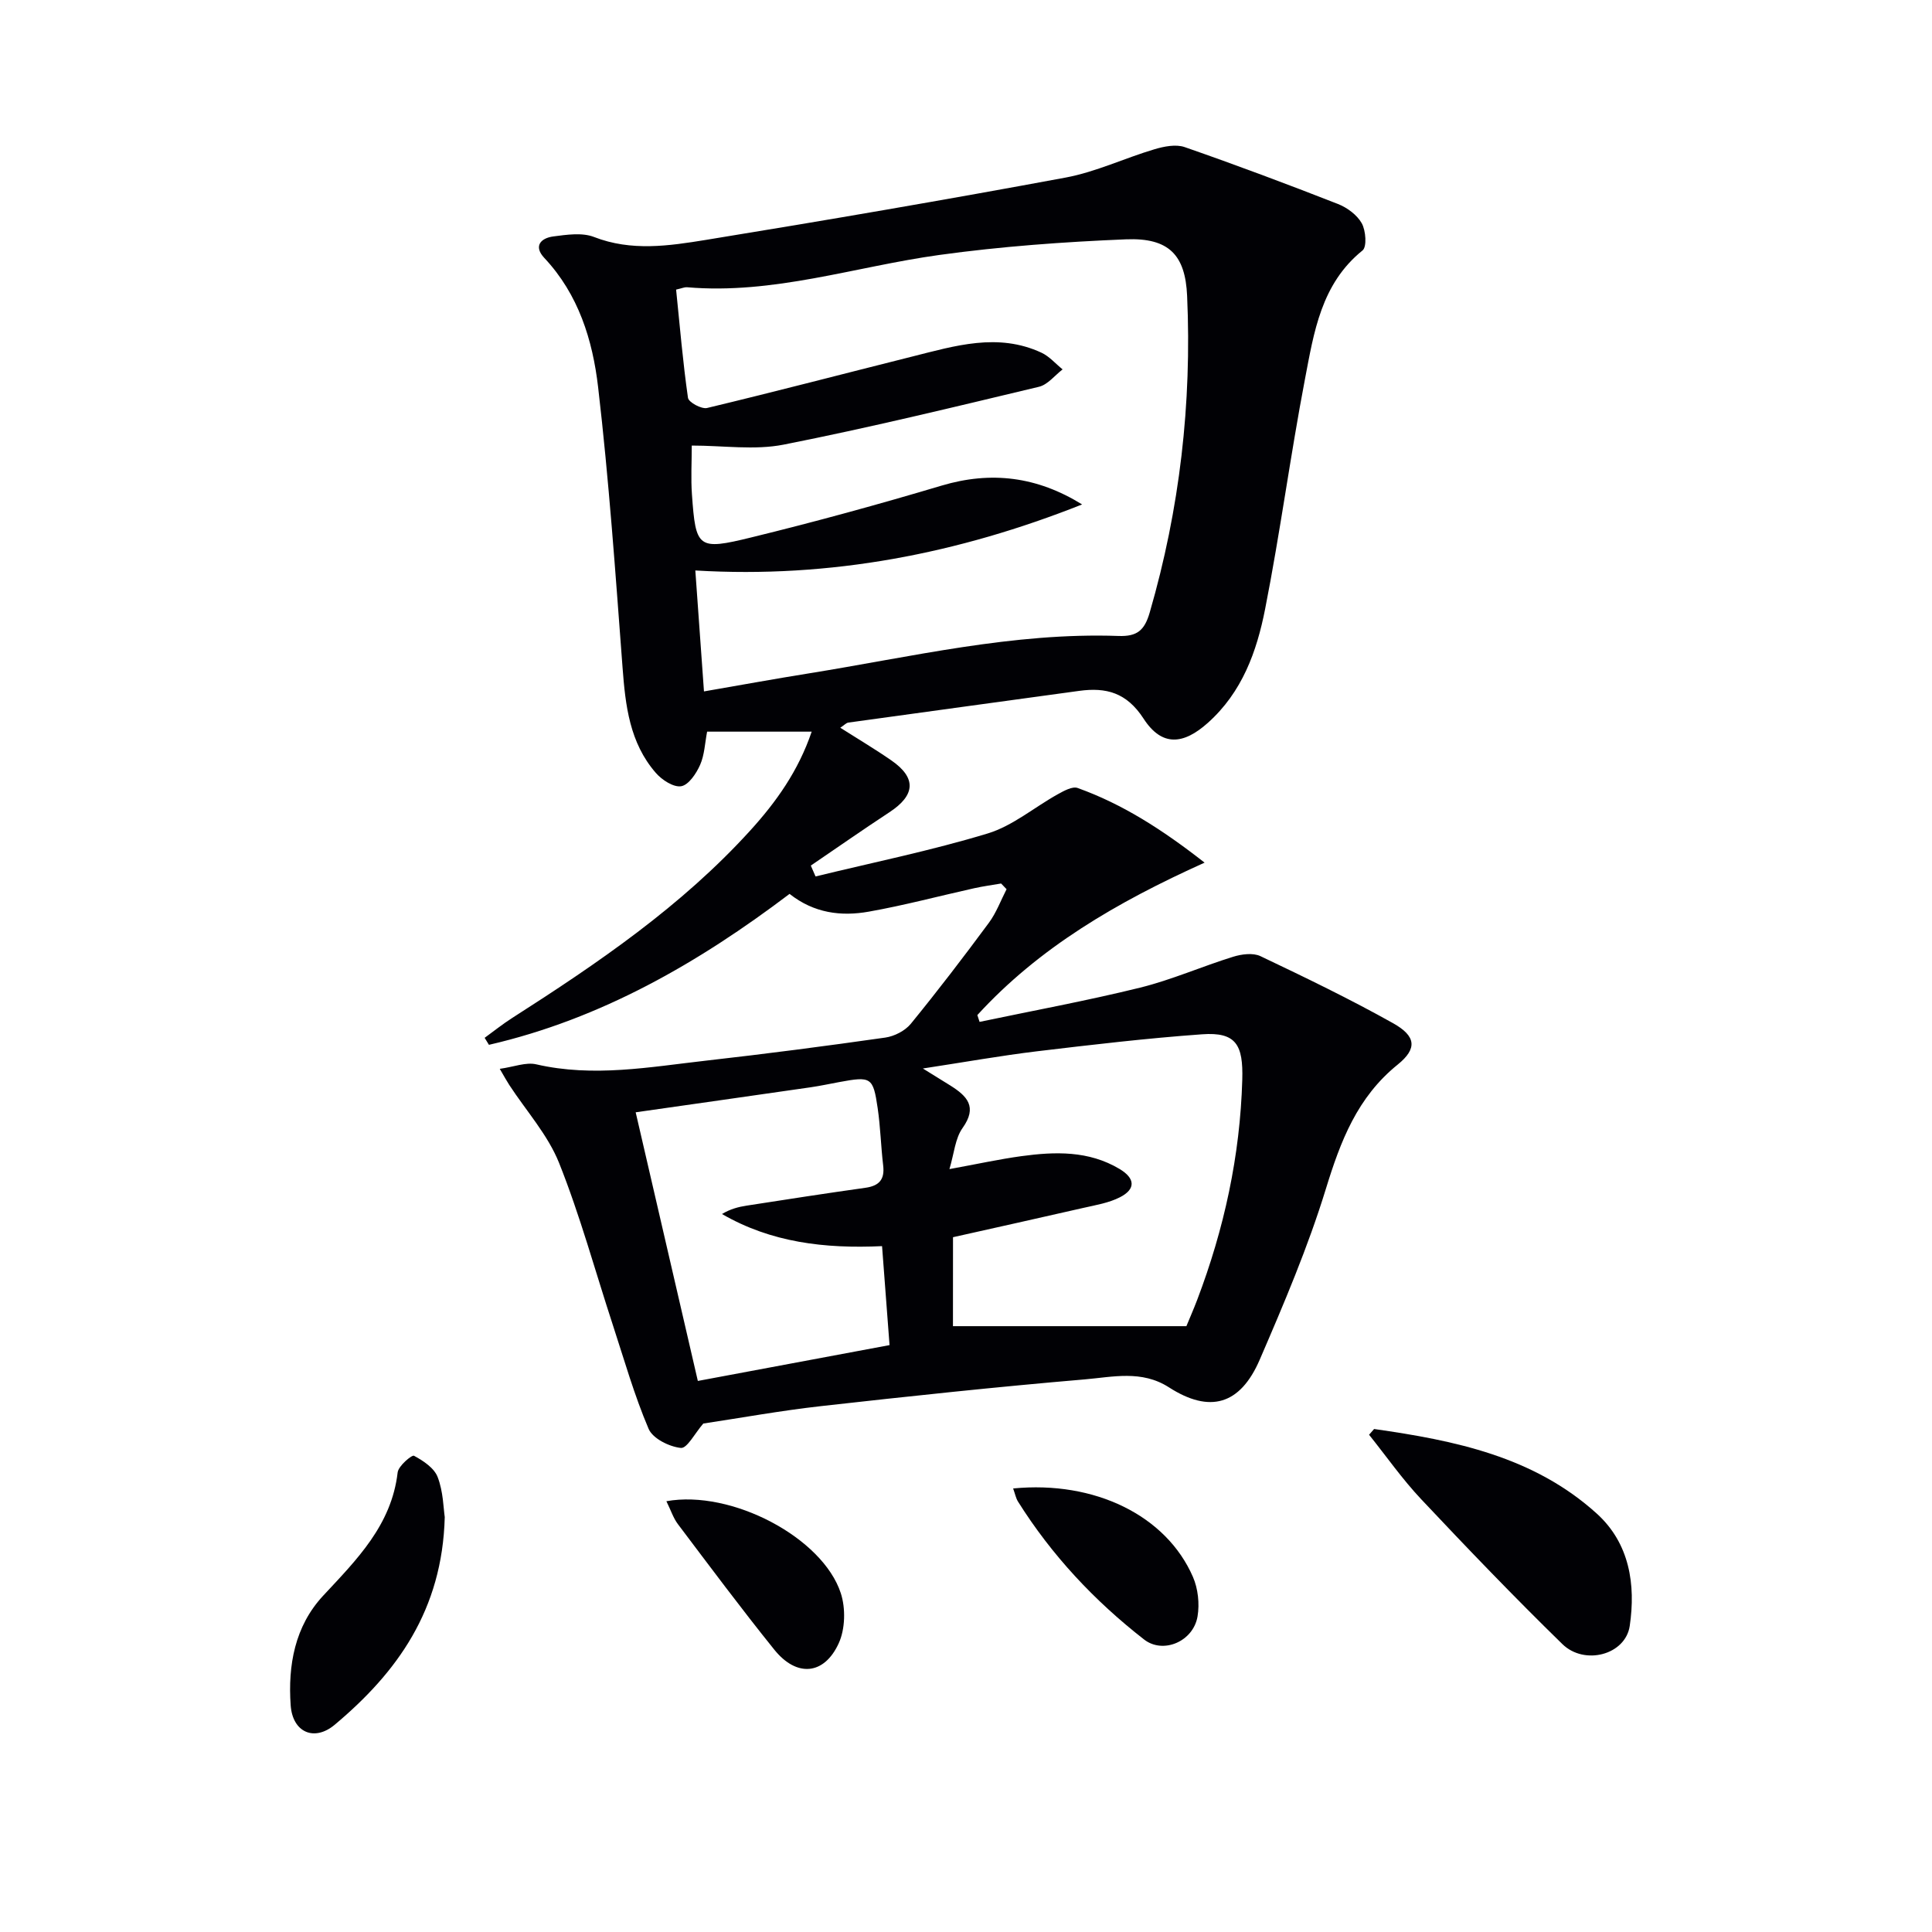 <svg enable-background="new 0 0 400 400" viewBox="0 0 400 400" xmlns="http://www.w3.org/2000/svg"><g fill="#010105"><path d="m173.97 150.67c3.68 2.34 7.21 4.43 10.57 6.76 5.23 3.62 5 7.2-.4 10.74-5.48 3.6-10.85 7.35-16.27 11.04.33.75.65 1.5.98 2.25 11.9-2.9 23.94-5.35 35.64-8.9 5.18-1.57 9.66-5.43 14.53-8.13 1.25-.69 3-1.67 4.08-1.29 9.28 3.33 17.46 8.55 26.3 15.46-18.27 8.23-34.29 17.61-47.05 31.56.15.47.31.94.46 1.41 11.09-2.33 22.24-4.38 33.24-7.09 6.54-1.62 12.79-4.39 19.25-6.39 1.76-.55 4.12-.86 5.66-.13 9.27 4.41 18.53 8.88 27.47 13.89 4.74 2.66 5.05 5.24.96 8.55-8.4 6.78-11.85 15.86-14.9 25.8-3.7 12.03-8.67 23.71-13.67 35.29-4.06 9.41-10.36 11.17-18.81 5.74-5.65-3.63-11.67-2.13-17.45-1.64-18.21 1.55-36.39 3.49-54.55 5.53-8.38.94-16.69 2.45-24.4 3.61-1.71 1.96-3.35 5.18-4.64 5.05-2.41-.25-5.82-1.94-6.68-3.95-2.97-6.96-5.05-14.3-7.41-21.51-3.67-11.2-6.77-22.63-11.13-33.55-2.33-5.82-6.81-10.78-10.31-16.14-.52-.8-.98-1.64-1.97-3.34 2.92-.4 5.42-1.43 7.56-.93 11.83 2.73 23.5.55 35.18-.77 12.38-1.4 24.74-3.01 37.08-4.77 1.88-.27 4.09-1.4 5.28-2.85 5.57-6.82 10.93-13.83 16.17-20.92 1.54-2.08 2.46-4.62 3.66-6.95-.38-.39-.75-.79-1.13-1.18-1.86.32-3.74.57-5.58.98-7.28 1.62-14.5 3.55-21.83 4.85-5.69 1.01-11.32.33-16.39-3.68-18.83 14.26-39.03 25.9-62.24 31.25-.3-.48-.6-.96-.89-1.45 1.9-1.38 3.74-2.86 5.72-4.12 17.7-11.32 35.02-23.11 49.27-38.8 5.38-5.92 9.96-12.34 12.72-20.47-7.51 0-14.55 0-21.65 0-.46 2.4-.54 4.82-1.45 6.88-.79 1.79-2.37 4.15-3.91 4.42-1.58.27-4-1.3-5.26-2.76-5.43-6.23-6.3-13.95-6.89-21.85-1.46-19.37-2.81-38.76-5.06-58.04-1.13-9.7-4.05-19.19-11.13-26.72-2.3-2.45-.74-4.12 1.87-4.46 2.77-.36 5.94-.84 8.4.11 7.75 3.02 15.52 1.85 23.17.61 24.88-4.05 49.72-8.31 74.5-12.91 6.27-1.17 12.22-4.03 18.39-5.86 1.98-.59 4.43-1.08 6.26-.44 10.65 3.7 21.21 7.66 31.71 11.77 1.92.75 3.97 2.27 4.94 4 .84 1.51 1.09 4.87.16 5.62-8.6 6.93-10.07 16.98-11.93 26.69-3.02 15.8-5.13 31.77-8.24 47.55-1.73 8.79-4.74 17.22-11.88 23.59-5.03 4.49-9.49 4.97-13.29-.9-3.5-5.39-7.73-6.51-13.34-5.74-15.94 2.19-31.88 4.36-47.82 6.57-.43.08-.8.52-1.63 1.06zm-33.99-90.71c.78 7.62 1.4 15.04 2.46 22.41.13.92 2.8 2.37 3.95 2.1 14.19-3.4 28.31-7.1 42.47-10.65 8.85-2.22 17.75-4.99 26.76-.8 1.64.76 2.93 2.29 4.38 3.46-1.62 1.24-3.08 3.17-4.9 3.6-17.58 4.2-35.15 8.48-52.88 11.98-6 1.18-12.44.19-19 .19 0 3.55-.2 6.86.04 10.13.79 11.11 1.19 11.61 12.31 8.88 13.21-3.23 26.34-6.83 39.38-10.72 10.24-3.05 19.74-1.89 29.09 3.9-25.56 10.14-51.99 15.35-80.08 13.67.63 8.76 1.2 16.75 1.79 25.04 7.91-1.37 14.76-2.62 21.63-3.72 21.3-3.42 42.41-8.53 64.19-7.76 3.9.14 5.4-1.19 6.47-4.87 6.22-21.44 8.73-43.27 7.74-65.54-.37-8.43-3.73-12.07-12.65-11.71-12.92.53-25.87 1.47-38.68 3.24-17.39 2.41-34.33 8.23-52.23 6.68-.48-.04-.97.2-2.24.49zm57.32 214.61h48.33c.62-1.51 1.48-3.47 2.24-5.46 5.58-14.69 8.88-29.8 9.33-45.59.2-7.14-1.23-9.9-8.33-9.38-11.42.82-22.81 2.16-34.18 3.52-7.47.9-14.89 2.23-23.62 3.56 2.71 1.68 4.21 2.6 5.71 3.54 3.44 2.17 5.64 4.39 2.51 8.78-1.54 2.16-1.75 5.28-2.72 8.51 5.76-1.05 10.3-2.05 14.89-2.68 6.98-.95 13.94-1.17 20.33 2.65 3.23 1.93 3.41 4.16.08 5.86-2.29 1.17-4.97 1.61-7.52 2.19-9.02 2.07-18.05 4.06-27.04 6.08-.01 6.72-.01 12.97-.01 18.42zm-14.68-16.57c-11.92.55-22.96-.76-33.14-6.65 1.72-1.04 3.41-1.48 5.12-1.74 8.18-1.27 16.36-2.54 24.56-3.69 2.86-.4 4.04-1.71 3.69-4.63-.47-3.95-.56-7.95-1.14-11.88-.94-6.41-1.36-6.6-7.94-5.38-1.95.36-3.9.78-5.86 1.07-12.03 1.74-24.06 3.44-36.3 5.19 4.2 18.16 8.51 36.8 12.87 55.62 13.56-2.54 26.5-4.96 39.69-7.42-.53-7-1.02-13.42-1.55-20.49z"/><path d="m284.49 295.86c16.65 2.37 33.04 5.69 46.09 17.5 6.82 6.17 8.1 14.72 6.84 23.26-.88 6-9.36 8.25-13.95 3.77-9.98-9.74-19.65-19.81-29.21-29.97-3.92-4.16-7.22-8.89-10.81-13.37.35-.4.7-.8 1.04-1.19z"/><path d="m92.08 314.09c-.49 19.26-9.88 32.18-22.78 43-4.21 3.53-8.72 1.62-9.12-4.03-.58-8.23.83-16.35 6.73-22.69 6.94-7.46 14.15-14.59 15.42-25.52.15-1.34 2.94-3.68 3.38-3.45 1.92 1.03 4.2 2.54 4.91 4.43 1.16 3.02 1.19 6.48 1.46 8.26z"/><path d="m137.97 310.81c13.51-2.43 32.37 7.56 36.11 19.05 1.02 3.13.92 7.41-.43 10.36-3.02 6.61-8.72 7.06-13.33 1.34-6.86-8.52-13.39-17.29-19.98-26.02-.94-1.25-1.44-2.84-2.37-4.73z"/><path d="m209.76 308.17c16.91-1.65 31.69 5.61 37.22 18.3 1.06 2.43 1.4 5.56.96 8.18-.87 5.2-7.12 7.87-11.07 4.79-10.31-8.03-19.15-17.47-26.12-28.58-.41-.66-.56-1.48-.99-2.69z"/></g></svg>